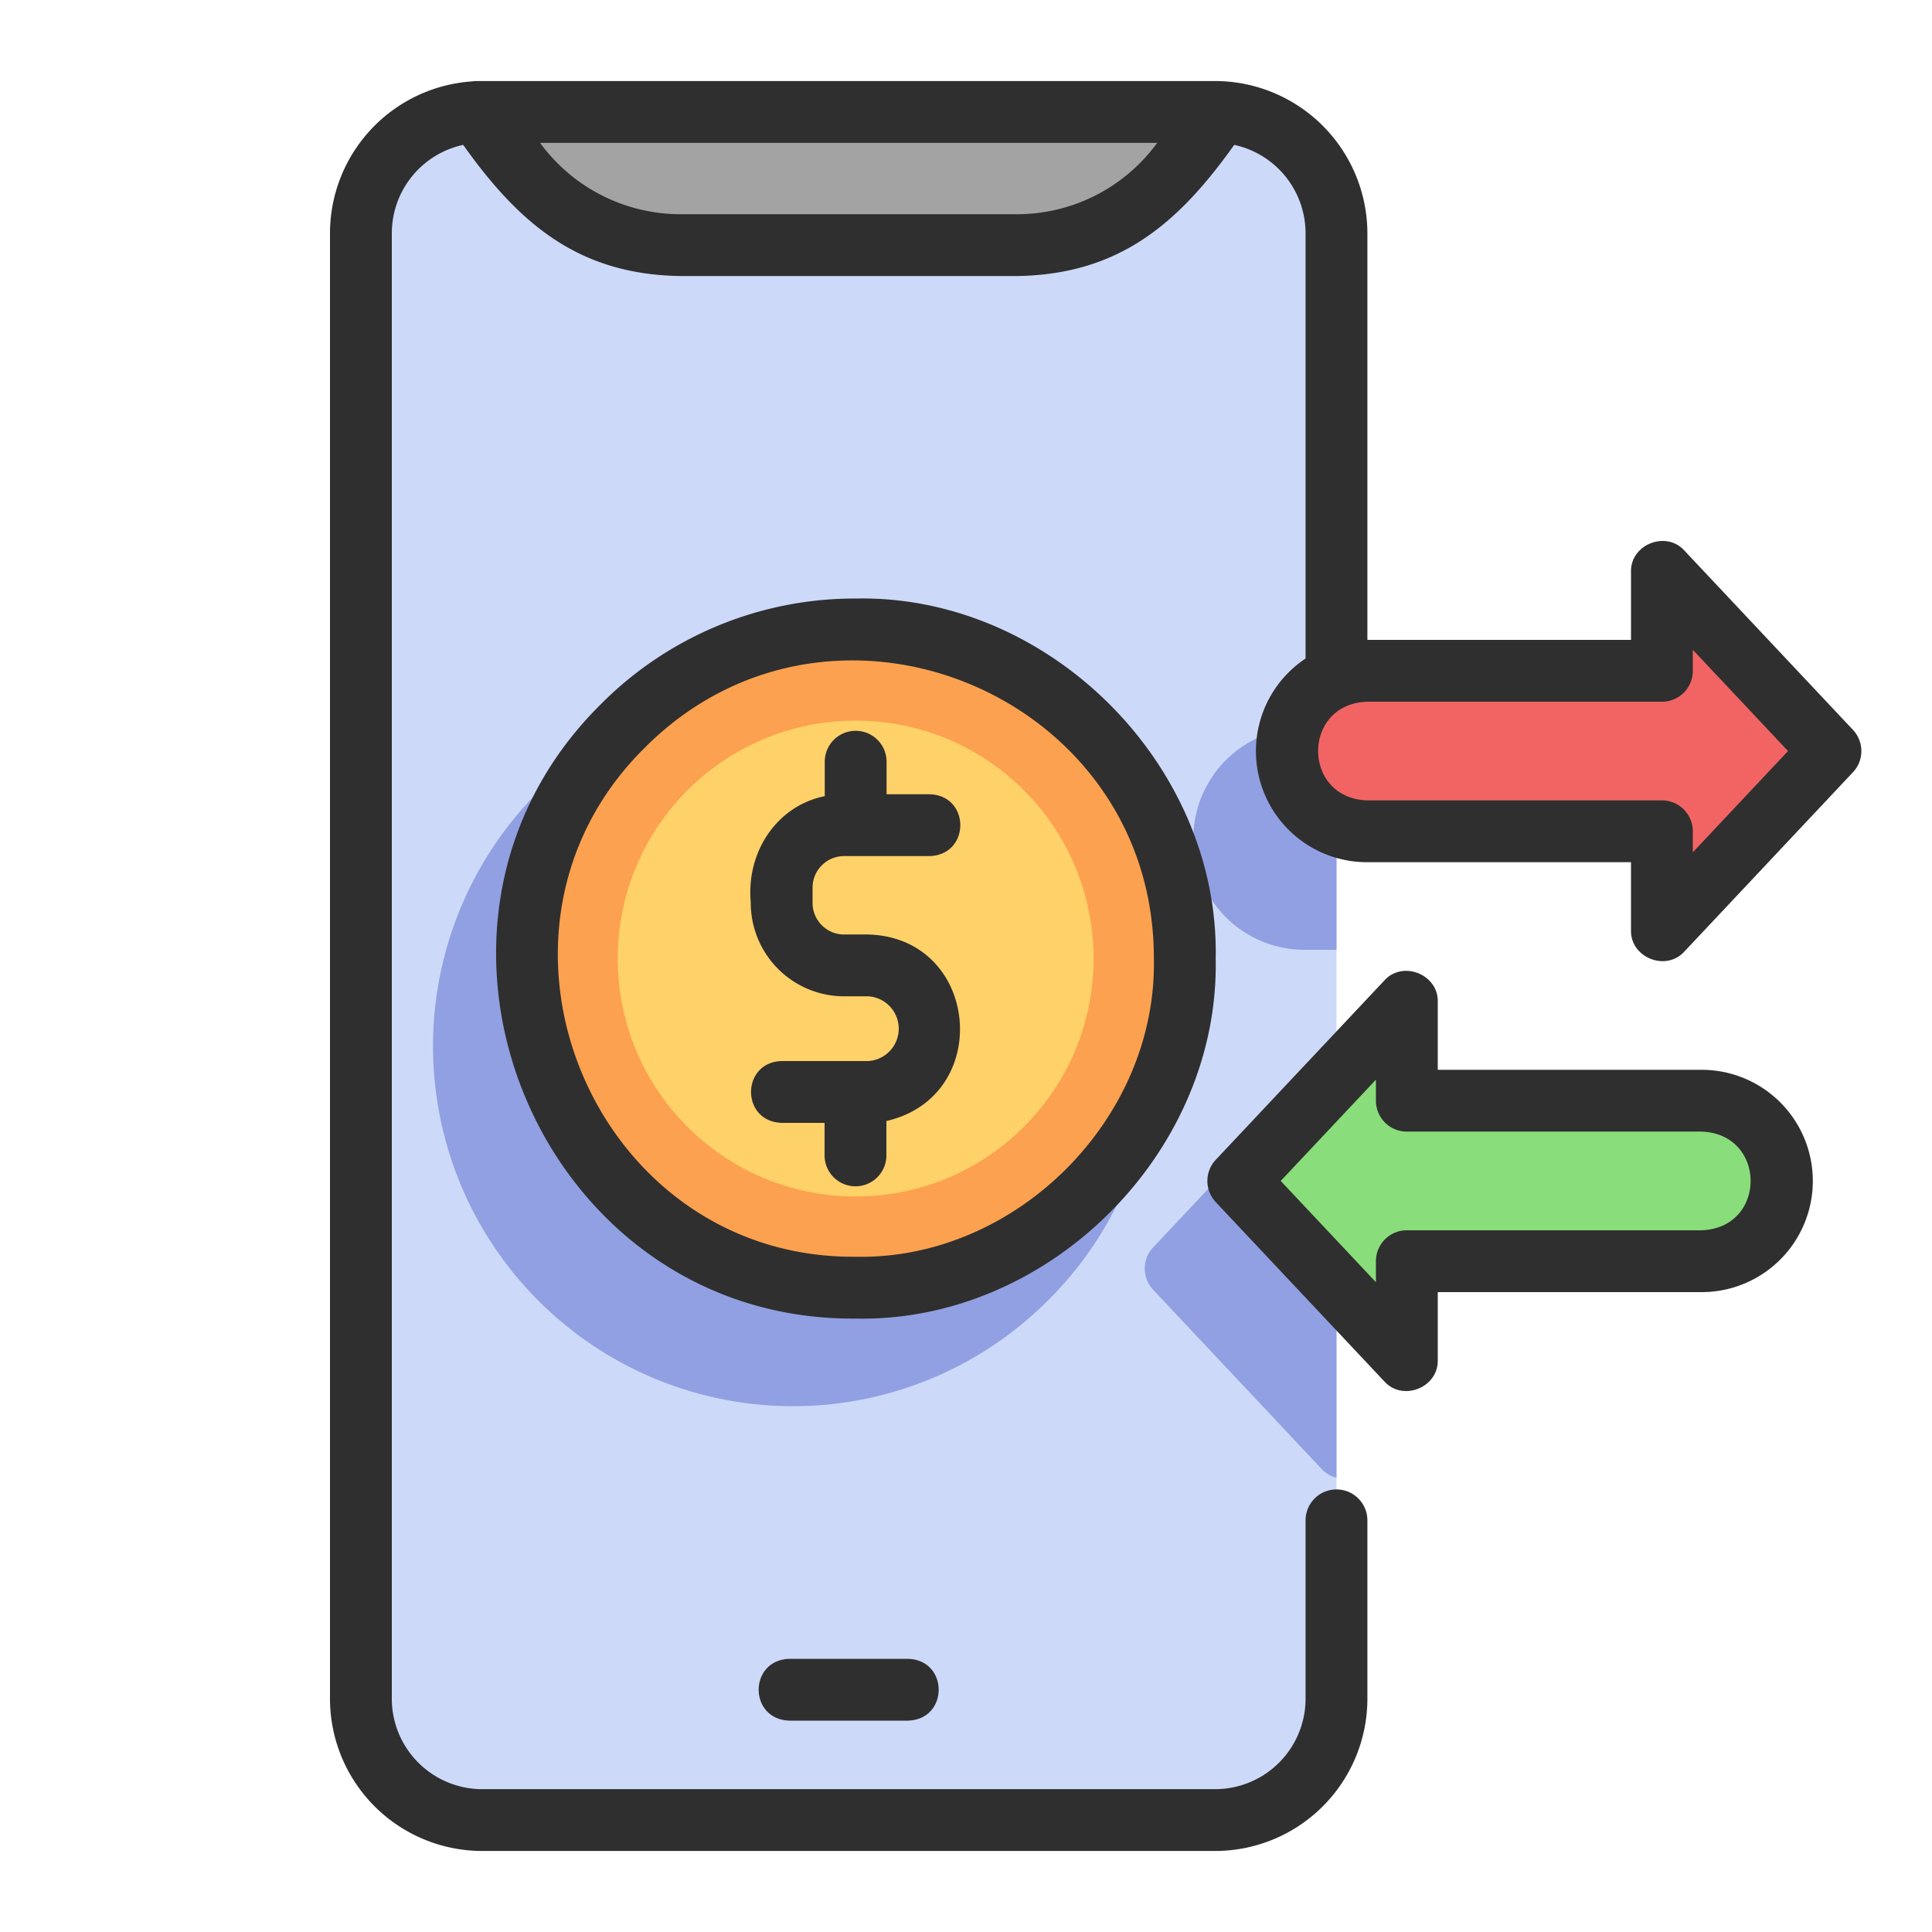 <?xml version="1.0" encoding="UTF-8"?> <svg xmlns="http://www.w3.org/2000/svg" id="icon" viewBox="0 0 500 500"><rect fill="#cdd9f9" height="442.061" rx="31.387" width="252.483" x="93.397" y="28.969"></rect><path d="m271.12 204.869a93.173 93.173 0 1 0 0 131.766 92.566 92.566 0 0 0 0-131.766z" fill="#91a0e2"></path><path d="m308.827 217.049a28.8 28.8 0 0 0 28.773 28.767h8.285v-57.534h-8.285a28.8 28.8 0 0 0 -28.773 28.767z" fill="#91a0e2"></path><path d="m345.88 382.437v-108.252a7.963 7.963 0 0 0 -3.827 2.25l-43.621 46.393a8 8 0 0 0 0 10.96l43.621 46.394a7.968 7.968 0 0 0 3.827 2.255z" fill="#91a0e2"></path><path d="m263.058 63.443h-86.839a53.147 53.147 0 0 1 -41.87-20.413l-10.992-14.061h192.563l-10.992 14.061a53.146 53.146 0 0 1 -41.87 20.413z" fill="#a3a3a3"></path><circle cx="221.444" cy="248.074" fill="#fca14f" r="85.173"></circle><circle cx="221.444" cy="248.074" fill="#ffd169" r="61.576"></circle><path d="m473.723 194.371-43.623-46.394v25.623h-76.3a20.768 20.768 0 0 0 -20.767 20.768 20.767 20.767 0 0 0 20.767 20.77h76.3v25.626z" fill="#f26464"></path><path d="m320.468 305.629 43.621 46.394v-25.623h76.3a20.767 20.767 0 0 0 20.767-20.768 20.767 20.767 0 0 0 -20.767-20.767h-76.3v-25.629z" fill="#89dd7a"></path><g fill="#2f2f2f"><path d="m314.618 248.074c1.033-50.08-43.091-94.211-93.174-93.173a92.56 92.56 0 0 0 -65.883 27.289c-58.449 57.7-16.2 159.745 65.885 159.056 50.079 1.033 94.208-43.089 93.172-93.172zm-93.174 77.173c-67.985.564-102.99-83.955-54.568-131.744 48.258-48.422 131.863-13.785 131.742 54.572.855 41.478-35.691 78.031-77.174 77.172z"></path><path d="m435.931 142.5c-4.742-5.272-13.985-1.61-13.828 5.48v17.62h-68.223v-105.244a39.484 39.484 0 0 0 -39.387-39.387h-191.137a7.942 7.942 0 0 0 -1.218.1 39.432 39.432 0 0 0 -36.738 39.287v379.288a39.432 39.432 0 0 0 39.388 39.387h189.705a39.432 39.432 0 0 0 39.387-39.387v-46.178a8 8 0 0 0 -16 0v46.178a23.413 23.413 0 0 1 -23.387 23.387h-189.709a23.414 23.414 0 0 1 -23.384-23.387v-379.288a23.424 23.424 0 0 1 18.47-22.862c14.624 20.558 29.947 33.583 56.353 33.949h86.839c26.4-.365 41.736-13.394 56.353-33.949a23.424 23.424 0 0 1 18.465 22.862v110.071a28.758 28.758 0 0 0 15.92 52.711h68.3v17.626c-.149 7.075 9.059 10.765 13.828 5.48l43.62-46.393a8 8 0 0 0 0-10.96zm-137.305-104.4a44.869 44.869 0 0 1 -35.568 17.341h-86.839a45.056 45.056 0 0 1 -36.453-18.474h159.746zm139.474 182.477v-5.439a8 8 0 0 0 -8-8h-76.3c-16.87-.588-16.918-24.929 0-25.534h76.3a8 8 0 0 0 8-8v-5.439l24.639 26.206z"></path><path d="m358.261 357.5c4.766 5.28 13.979 1.6 13.828-5.48v-17.62h68.3a28.767 28.767 0 0 0 0-57.534h-68.3v-17.63c.153-7.082-9.083-10.757-13.828-5.48l-43.62 46.393a8 8 0 0 0 0 10.96zm-2.172-78.08v5.439a8 8 0 0 0 8 8h76.3c16.869.588 16.917 24.929 0 25.534h-76.3a8 8 0 0 0 -8 8v5.439l-24.64-26.206z"></path><path d="m204.272 429.3c-10.565.323-10.579 15.673 0 16h30.732c10.566-.323 10.58-15.673 0-16z"></path><path d="m218.234 221.553h22.359c10.573-.327 10.573-15.675 0-16h-11.149v-8.42a8 8 0 0 0 -16 0v8.91c-12.455 2.521-20.335 14.494-19.148 27.427a24.187 24.187 0 0 0 23.938 24.375h6.42a8.387 8.387 0 0 1 0 16.75h-22.354c-10.566.318-10.578 15.676 0 16h11.1v8.419a8 8 0 0 0 16 0v-8.9c27.894-6.39 24.168-47.508-4.749-48.268h-6.42a8.175 8.175 0 0 1 -7.938-8.375v-3.542a8.175 8.175 0 0 1 7.941-8.376z"></path></g></svg> 